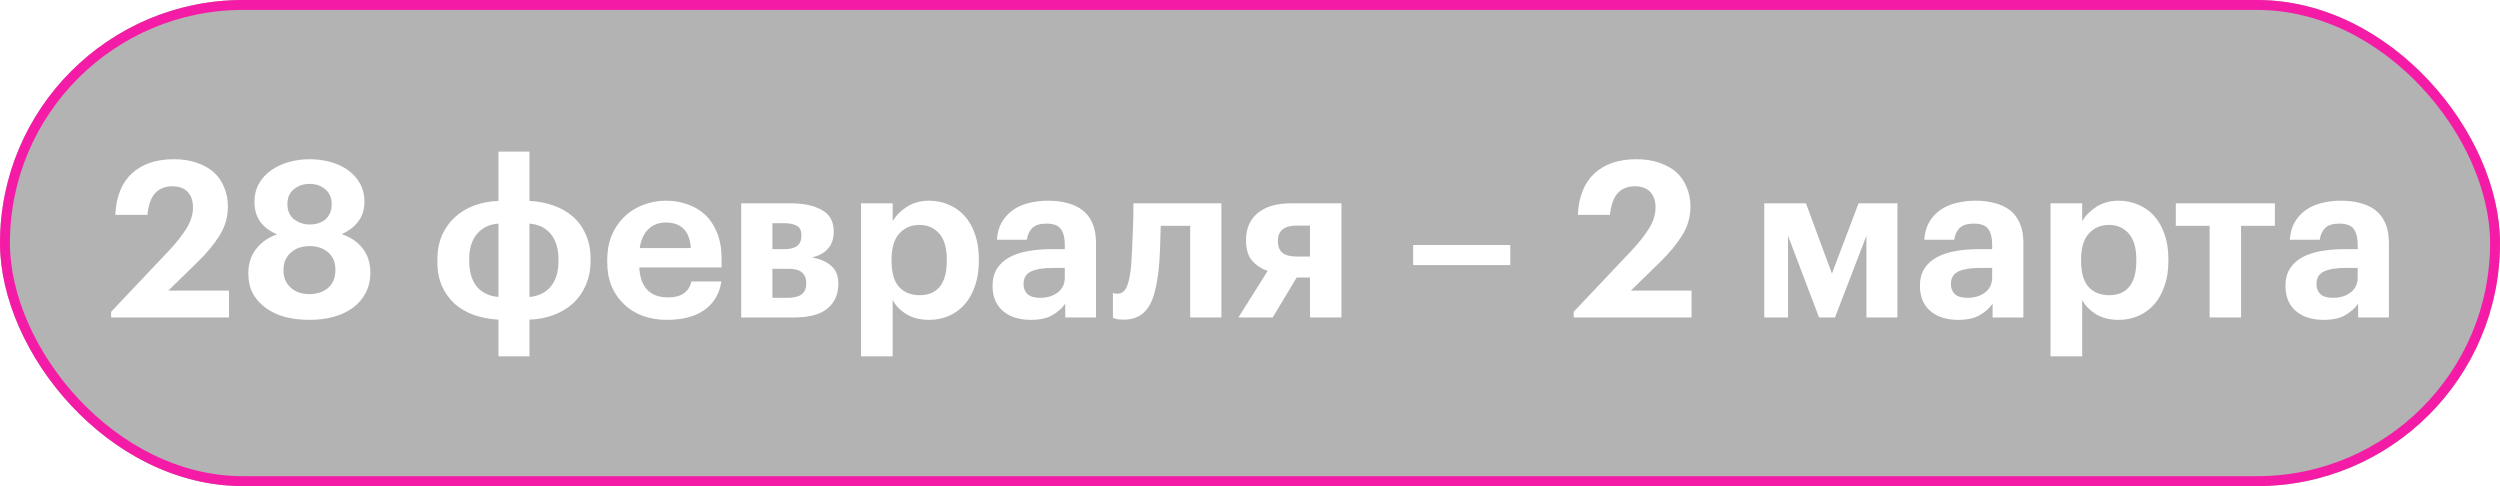 <?xml version="1.0" encoding="UTF-8"?> <svg xmlns="http://www.w3.org/2000/svg" width="252" height="49" viewBox="0 0 252 49" fill="none"> <g filter="url(#filter0_b_2165_2292)"> <rect width="252" height="49" rx="24.5" fill="black" fill-opacity="0.3"></rect> <path d="M11.203 31.428L16.967 25.334C17.729 24.527 18.331 23.772 18.771 23.068C19.225 22.349 19.453 21.631 19.453 20.912C19.453 20.252 19.277 19.731 18.925 19.35C18.573 18.969 18.052 18.778 17.363 18.778C16.659 18.778 16.094 18.998 15.669 19.438C15.243 19.878 14.972 20.619 14.855 21.66H11.621C11.709 19.827 12.266 18.433 13.293 17.48C14.334 16.527 15.742 16.05 17.517 16.05C18.382 16.05 19.152 16.167 19.827 16.402C20.516 16.637 21.095 16.959 21.565 17.37C22.019 17.795 22.364 18.301 22.599 18.888C22.848 19.475 22.973 20.12 22.973 20.824C22.973 21.865 22.694 22.833 22.137 23.728C21.579 24.623 20.846 25.51 19.937 26.39L16.967 29.294H23.083V32H11.203V31.428ZM31.192 32.242C30.326 32.242 29.512 32.147 28.75 31.956C28.002 31.751 27.356 31.45 26.814 31.054C26.256 30.658 25.816 30.174 25.494 29.602C25.186 29.015 25.032 28.333 25.032 27.556C25.032 26.588 25.288 25.774 25.802 25.114C26.315 24.439 27.026 23.941 27.936 23.618C27.217 23.325 26.652 22.907 26.241 22.364C25.846 21.807 25.648 21.132 25.648 20.34C25.648 19.665 25.794 19.064 26.087 18.536C26.395 17.993 26.806 17.539 27.32 17.172C27.833 16.805 28.427 16.527 29.102 16.336C29.776 16.145 30.48 16.05 31.213 16.05C31.962 16.05 32.673 16.145 33.347 16.336C34.022 16.527 34.609 16.805 35.108 17.172C35.606 17.539 36.002 17.986 36.295 18.514C36.589 19.042 36.736 19.643 36.736 20.318C36.736 21.11 36.53 21.777 36.12 22.32C35.709 22.863 35.151 23.288 34.447 23.596C35.371 23.919 36.083 24.41 36.581 25.07C37.08 25.73 37.33 26.529 37.33 27.468C37.33 28.245 37.175 28.927 36.867 29.514C36.559 30.101 36.134 30.599 35.592 31.01C35.034 31.421 34.382 31.729 33.633 31.934C32.886 32.139 32.072 32.242 31.192 32.242ZM31.192 29.646C31.939 29.646 32.563 29.441 33.062 29.03C33.56 28.605 33.809 27.996 33.809 27.204C33.809 26.427 33.56 25.833 33.062 25.422C32.578 25.011 31.962 24.806 31.213 24.806C30.847 24.806 30.502 24.857 30.18 24.96C29.872 25.063 29.6 25.217 29.366 25.422C29.116 25.627 28.918 25.884 28.771 26.192C28.64 26.485 28.573 26.83 28.573 27.226C28.573 27.622 28.64 27.974 28.771 28.282C28.918 28.575 29.109 28.825 29.343 29.03C29.578 29.235 29.849 29.389 30.157 29.492C30.48 29.595 30.825 29.646 31.192 29.646ZM31.235 22.628C31.881 22.628 32.409 22.452 32.819 22.1C33.23 21.733 33.435 21.22 33.435 20.56C33.435 19.944 33.223 19.453 32.797 19.086C32.372 18.719 31.844 18.536 31.213 18.536C30.583 18.536 30.047 18.719 29.608 19.086C29.182 19.438 28.97 19.937 28.97 20.582C28.97 21.227 29.189 21.733 29.63 22.1C30.084 22.452 30.619 22.628 31.235 22.628ZM53.369 20.252C54.234 20.296 55.041 20.45 55.789 20.714C56.551 20.978 57.204 21.352 57.747 21.836C58.304 22.32 58.737 22.921 59.045 23.64C59.367 24.344 59.529 25.158 59.529 26.082V26.258C59.529 27.182 59.367 28.011 59.045 28.744C58.737 29.463 58.304 30.079 57.747 30.592C57.189 31.091 56.537 31.479 55.789 31.758C55.041 32.037 54.234 32.191 53.369 32.22V35.916H50.245V32.22C49.379 32.176 48.565 32.022 47.803 31.758C47.055 31.494 46.402 31.12 45.845 30.636C45.302 30.137 44.869 29.536 44.547 28.832C44.239 28.113 44.085 27.292 44.085 26.368V26.192C44.085 25.268 44.239 24.447 44.547 23.728C44.869 23.009 45.302 22.401 45.845 21.902C46.402 21.389 47.055 20.993 47.803 20.714C48.565 20.435 49.379 20.281 50.245 20.252V15.28H53.369V20.252ZM50.245 22.54C49.335 22.599 48.617 22.943 48.089 23.574C47.561 24.19 47.297 25.041 47.297 26.126V26.28C47.297 27.395 47.553 28.267 48.067 28.898C48.595 29.514 49.321 29.859 50.245 29.932V22.54ZM53.369 29.932C54.263 29.859 54.975 29.514 55.503 28.898C56.031 28.267 56.295 27.417 56.295 26.346V26.17C56.295 25.07 56.038 24.212 55.525 23.596C55.011 22.965 54.293 22.613 53.369 22.54V29.932ZM67.213 32.242C66.348 32.242 65.548 32.11 64.815 31.846C64.082 31.582 63.451 31.193 62.923 30.68C62.38 30.181 61.955 29.573 61.647 28.854C61.354 28.135 61.207 27.314 61.207 26.39V26.214C61.207 25.305 61.354 24.483 61.647 23.75C61.955 23.017 62.38 22.386 62.923 21.858C63.451 21.345 64.074 20.949 64.793 20.67C65.512 20.377 66.289 20.23 67.125 20.23C67.873 20.23 68.584 20.347 69.259 20.582C69.934 20.802 70.528 21.147 71.041 21.616C71.554 22.085 71.965 22.694 72.273 23.442C72.581 24.175 72.735 25.055 72.735 26.082V26.962H64.441C64.485 27.93 64.749 28.678 65.233 29.206C65.732 29.719 66.421 29.976 67.301 29.976C68.049 29.976 68.606 29.829 68.973 29.536C69.354 29.243 69.596 28.854 69.699 28.37H72.713C72.522 29.617 71.95 30.577 70.997 31.252C70.058 31.912 68.797 32.242 67.213 32.242ZM69.633 25.004C69.574 24.124 69.332 23.479 68.907 23.068C68.482 22.643 67.888 22.43 67.125 22.43C66.406 22.43 65.812 22.657 65.343 23.112C64.888 23.552 64.602 24.183 64.485 25.004H69.633ZM74.713 20.494H79.729C81.02 20.494 82.061 20.721 82.853 21.176C83.645 21.616 84.041 22.335 84.041 23.332V23.376C84.041 24.036 83.858 24.586 83.491 25.026C83.139 25.466 82.589 25.774 81.841 25.95C82.677 26.097 83.33 26.383 83.799 26.808C84.269 27.219 84.503 27.805 84.503 28.568V28.59C84.503 29.675 84.129 30.519 83.381 31.12C82.648 31.707 81.548 32 80.081 32H74.713V20.494ZM77.859 22.496V25.114H79.113C80.228 25.114 80.785 24.659 80.785 23.75V23.728C80.785 23.244 80.631 22.921 80.323 22.76C80.015 22.584 79.568 22.496 78.981 22.496H77.859ZM77.859 27.094V30.02H79.377C80.008 30.02 80.477 29.91 80.785 29.69C81.108 29.455 81.269 29.081 81.269 28.568V28.546C81.269 27.578 80.69 27.094 79.531 27.094H77.859ZM86.79 20.494H89.98V22.298C90.303 21.741 90.779 21.257 91.41 20.846C92.055 20.435 92.803 20.23 93.654 20.23C94.358 20.23 95.011 20.362 95.612 20.626C96.228 20.875 96.763 21.249 97.218 21.748C97.673 22.247 98.025 22.863 98.274 23.596C98.538 24.329 98.67 25.173 98.67 26.126V26.302C98.67 27.255 98.538 28.099 98.274 28.832C98.025 29.565 97.68 30.181 97.24 30.68C96.785 31.193 96.25 31.582 95.634 31.846C95.033 32.11 94.373 32.242 93.654 32.242C92.759 32.242 91.997 32.051 91.366 31.67C90.735 31.274 90.273 30.797 89.98 30.24V35.916H86.79V20.494ZM92.708 29.756C93.588 29.756 94.263 29.47 94.732 28.898C95.201 28.311 95.436 27.453 95.436 26.324V26.148C95.436 24.975 95.179 24.102 94.666 23.53C94.153 22.958 93.493 22.672 92.686 22.672C91.85 22.672 91.168 22.965 90.64 23.552C90.127 24.124 89.87 24.989 89.87 26.148V26.324C89.87 27.483 90.119 28.348 90.618 28.92C91.131 29.477 91.828 29.756 92.708 29.756ZM103.9 32.242C103.372 32.242 102.873 32.176 102.404 32.044C101.949 31.912 101.546 31.707 101.194 31.428C100.842 31.149 100.563 30.797 100.358 30.372C100.152 29.932 100.05 29.411 100.05 28.81C100.05 28.135 100.196 27.563 100.49 27.094C100.783 26.625 101.194 26.243 101.722 25.95C102.25 25.657 102.88 25.444 103.614 25.312C104.347 25.18 105.154 25.114 106.034 25.114H107.332V24.652C107.332 23.963 107.2 23.442 106.936 23.09C106.686 22.723 106.195 22.54 105.462 22.54C104.831 22.54 104.362 22.687 104.054 22.98C103.76 23.273 103.577 23.669 103.504 24.168H100.49C100.534 23.493 100.695 22.907 100.974 22.408C101.267 21.909 101.641 21.499 102.096 21.176C102.55 20.853 103.078 20.619 103.68 20.472C104.296 20.311 104.956 20.23 105.66 20.23C106.364 20.23 107.009 20.311 107.596 20.472C108.182 20.619 108.696 20.861 109.136 21.198C109.561 21.535 109.891 21.975 110.126 22.518C110.36 23.061 110.478 23.721 110.478 24.498V32H107.376V30.614C107.038 31.083 106.598 31.472 106.056 31.78C105.528 32.088 104.809 32.242 103.9 32.242ZM104.846 30.02C105.55 30.02 106.136 29.844 106.606 29.492C107.09 29.125 107.332 28.619 107.332 27.974V27.006H106.1C105.176 27.006 104.457 27.123 103.944 27.358C103.43 27.593 103.174 28.018 103.174 28.634C103.174 29.059 103.306 29.397 103.57 29.646C103.834 29.895 104.259 30.02 104.846 30.02ZM116.78 27.27C116.692 28.062 116.567 28.766 116.406 29.382C116.259 29.998 116.046 30.519 115.768 30.944C115.504 31.355 115.166 31.67 114.756 31.89C114.345 32.11 113.854 32.22 113.282 32.22C113.076 32.22 112.908 32.213 112.776 32.198C112.644 32.183 112.534 32.161 112.446 32.132C112.343 32.103 112.255 32.073 112.182 32.044V29.514C112.196 29.529 112.233 29.543 112.292 29.558C112.336 29.573 112.387 29.587 112.446 29.602C112.504 29.602 112.578 29.602 112.666 29.602C113.091 29.602 113.406 29.345 113.612 28.832C113.817 28.319 113.956 27.585 114.03 26.632C114.059 26.251 114.088 25.723 114.118 25.048C114.147 24.359 114.176 23.677 114.206 23.002C114.235 22.21 114.25 21.374 114.25 20.494H123.116V32H119.97V22.76H117C116.985 23.508 116.963 24.278 116.934 25.07C116.904 25.862 116.853 26.595 116.78 27.27ZM130.749 22.738C129.458 22.738 128.813 23.244 128.813 24.256V24.322C128.813 24.85 128.967 25.239 129.275 25.488C129.583 25.737 130.074 25.862 130.749 25.862H132.047V22.738H130.749ZM128.285 32H124.831L127.779 27.314C127.134 27.079 126.606 26.727 126.195 26.258C125.799 25.774 125.601 25.114 125.601 24.278V24.212C125.601 23.039 125.99 22.129 126.767 21.484C127.559 20.824 128.681 20.494 130.133 20.494H135.215V32H132.047V27.974H130.705L128.285 32ZM142.446 24.696H152.236V26.72H142.446V24.696ZM158.628 31.428L164.392 25.334C165.155 24.527 165.756 23.772 166.196 23.068C166.651 22.349 166.878 21.631 166.878 20.912C166.878 20.252 166.702 19.731 166.35 19.35C165.998 18.969 165.478 18.778 164.788 18.778C164.084 18.778 163.52 18.998 163.094 19.438C162.669 19.878 162.398 20.619 162.28 21.66H159.046C159.134 19.827 159.692 18.433 160.718 17.48C161.76 16.527 163.168 16.05 164.942 16.05C165.808 16.05 166.578 16.167 167.252 16.402C167.942 16.637 168.521 16.959 168.99 17.37C169.445 17.795 169.79 18.301 170.024 18.888C170.274 19.475 170.398 20.12 170.398 20.824C170.398 21.865 170.12 22.833 169.562 23.728C169.005 24.623 168.272 25.51 167.362 26.39L164.392 29.294H170.508V32H158.628V31.428ZM180.236 23.772V32H177.838V20.494H182.04L184.658 27.578L187.342 20.494H191.258V32H188.134V23.772L184.966 32H183.36L180.236 23.772ZM197.378 32.242C196.85 32.242 196.352 32.176 195.882 32.044C195.428 31.912 195.024 31.707 194.672 31.428C194.32 31.149 194.042 30.797 193.836 30.372C193.631 29.932 193.528 29.411 193.528 28.81C193.528 28.135 193.675 27.563 193.968 27.094C194.262 26.625 194.672 26.243 195.2 25.95C195.728 25.657 196.359 25.444 197.092 25.312C197.826 25.18 198.632 25.114 199.512 25.114H200.81V24.652C200.81 23.963 200.678 23.442 200.414 23.09C200.165 22.723 199.674 22.54 198.94 22.54C198.31 22.54 197.84 22.687 197.532 22.98C197.239 23.273 197.056 23.669 196.982 24.168H193.968C194.012 23.493 194.174 22.907 194.452 22.408C194.746 21.909 195.12 21.499 195.574 21.176C196.029 20.853 196.557 20.619 197.158 20.472C197.774 20.311 198.434 20.23 199.138 20.23C199.842 20.23 200.488 20.311 201.074 20.472C201.661 20.619 202.174 20.861 202.614 21.198C203.04 21.535 203.37 21.975 203.604 22.518C203.839 23.061 203.956 23.721 203.956 24.498V32H200.854V30.614C200.517 31.083 200.077 31.472 199.534 31.78C199.006 32.088 198.288 32.242 197.378 32.242ZM198.324 30.02C199.028 30.02 199.615 29.844 200.084 29.492C200.568 29.125 200.81 28.619 200.81 27.974V27.006H199.578C198.654 27.006 197.936 27.123 197.422 27.358C196.909 27.593 196.652 28.018 196.652 28.634C196.652 29.059 196.784 29.397 197.048 29.646C197.312 29.895 197.738 30.02 198.324 30.02ZM206.694 20.494H209.884V22.298C210.207 21.741 210.684 21.257 211.314 20.846C211.96 20.435 212.708 20.23 213.558 20.23C214.262 20.23 214.915 20.362 215.516 20.626C216.132 20.875 216.668 21.249 217.122 21.748C217.577 22.247 217.929 22.863 218.178 23.596C218.442 24.329 218.574 25.173 218.574 26.126V26.302C218.574 27.255 218.442 28.099 218.178 28.832C217.929 29.565 217.584 30.181 217.144 30.68C216.69 31.193 216.154 31.582 215.538 31.846C214.937 32.11 214.277 32.242 213.558 32.242C212.664 32.242 211.901 32.051 211.27 31.67C210.64 31.274 210.178 30.797 209.884 30.24V35.916H206.694V20.494ZM212.612 29.756C213.492 29.756 214.167 29.47 214.636 28.898C215.106 28.311 215.34 27.453 215.34 26.324V26.148C215.34 24.975 215.084 24.102 214.57 23.53C214.057 22.958 213.397 22.672 212.59 22.672C211.754 22.672 211.072 22.965 210.544 23.552C210.031 24.124 209.774 24.989 209.774 26.148V26.324C209.774 27.483 210.024 28.348 210.522 28.92C211.036 29.477 211.732 29.756 212.612 29.756ZM229.309 22.76H225.899V32H222.731V22.76H219.321V20.494H229.309V22.76ZM234.224 32.242C233.696 32.242 233.197 32.176 232.728 32.044C232.273 31.912 231.87 31.707 231.518 31.428C231.166 31.149 230.887 30.797 230.682 30.372C230.477 29.932 230.374 29.411 230.374 28.81C230.374 28.135 230.521 27.563 230.814 27.094C231.107 26.625 231.518 26.243 232.046 25.95C232.574 25.657 233.205 25.444 233.938 25.312C234.671 25.18 235.478 25.114 236.358 25.114H237.656V24.652C237.656 23.963 237.524 23.442 237.26 23.09C237.011 22.723 236.519 22.54 235.786 22.54C235.155 22.54 234.686 22.687 234.378 22.98C234.085 23.273 233.901 23.669 233.828 24.168H230.814C230.858 23.493 231.019 22.907 231.298 22.408C231.591 21.909 231.965 21.499 232.42 21.176C232.875 20.853 233.403 20.619 234.004 20.472C234.62 20.311 235.28 20.23 235.984 20.23C236.688 20.23 237.333 20.311 237.92 20.472C238.507 20.619 239.02 20.861 239.46 21.198C239.885 21.535 240.215 21.975 240.45 22.518C240.685 23.061 240.802 23.721 240.802 24.498V32H237.7V30.614C237.363 31.083 236.923 31.472 236.38 31.78C235.852 32.088 235.133 32.242 234.224 32.242ZM235.17 30.02C235.874 30.02 236.461 29.844 236.93 29.492C237.414 29.125 237.656 28.619 237.656 27.974V27.006H236.424C235.5 27.006 234.781 27.123 234.268 27.358C233.755 27.593 233.498 28.018 233.498 28.634C233.498 29.059 233.63 29.397 233.894 29.646C234.158 29.895 234.583 30.02 235.17 30.02Z" fill="white"></path> <rect x="0.5" y="0.5" width="251" height="48" rx="24" stroke="#F41CA6"></rect> </g> <defs> <filter id="filter0_b_2165_2292" x="-4" y="-4" width="260" height="57" filterUnits="userSpaceOnUse" color-interpolation-filters="sRGB"> <feFlood flood-opacity="0" result="BackgroundImageFix"></feFlood> <feGaussianBlur in="BackgroundImageFix" stdDeviation="2"></feGaussianBlur> <feComposite in2="SourceAlpha" operator="in" result="effect1_backgroundBlur_2165_2292"></feComposite> <feBlend mode="normal" in="SourceGraphic" in2="effect1_backgroundBlur_2165_2292" result="shape"></feBlend> </filter> </defs> </svg> 